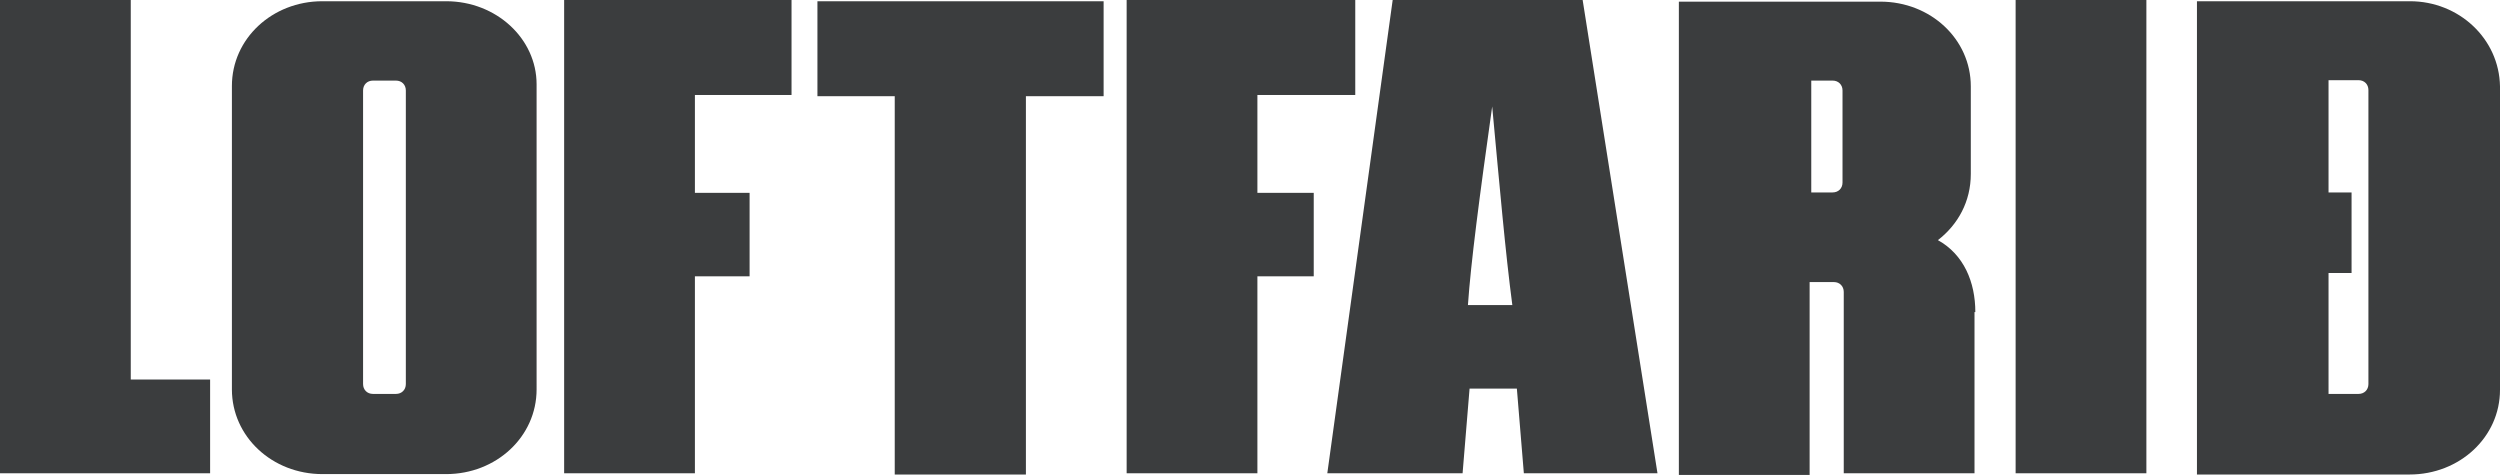 <?xml version="1.0" encoding="utf-8"?>
<!-- Generator: Adobe Illustrator 21.0.0, SVG Export Plug-In . SVG Version: 6.00 Build 0)  -->
<svg version="1.1" id="Layer_1" xmlns="http://www.w3.org/2000/svg" xmlns:xlink="http://www.w3.org/1999/xlink" x="0px" y="0px"
	 viewBox="0 0 608 115.5" style="enable-background:new 0 0 608 115.5;" xml:space="preserve">
<style type="text/css">
	.st0{fill:#3B3D3E;}
</style>
<polygon class="st0" points="31.8,0 31.8,92.3 51.1,92.3 51.1,115.1 0,115.1 0,0 "/>
<polygon class="st0" points="137.2,0 192.5,0 192.5,23.1 169,23.1 169,46.9 182.3,46.9 182.3,67.2 169,67.2 169,115.1 137.2,115.1 
	"/>
<polygon class="st0" points="274,0 329.6,0 329.6,23.1 305.8,23.1 305.8,46.9 319.5,46.9 319.5,67.2 305.8,67.2 305.8,115.1 
	274,115.1 "/>
<polygon class="st0" points="268.4,0.3 268.4,23.4 249.5,23.4 249.5,115.4 217.6,115.4 217.6,23.4 198.8,23.4 198.8,0.3 "/>
<path class="st0" d="M384.9,0l18.2,115.1h-32.5l-1.7-20.6h-11.5l-1.7,20.6h-32.9L338.7,0H384.9z M367.8,74.2
	c-1.7-12.9-3.1-29-4.9-48.3c-3.1,22-5.2,38.1-5.9,48.3H367.8z"/>
<rect x="490.2" class="st0" width="31.8" height="115.1"/>
<path class="st0" d="M586.1,0.3h-19.6l0,0h-32.2v115.1h19.9h12.2H586c12.2,0,22-9.1,22-20.6V21C607.8,9.4,598,0.3,586.1,0.3
	 M576,93.4c0,1.4-1,2.4-2.4,2.4h-7.3V66.4h5.6V46.8h-5.6V19.5h7.3c1.4,0,2.4,1,2.4,2.4V93.4z"/>
<path class="st0" d="M480.4,75.9c0-7.3-2.8-14-9.1-17.5c4.9-3.8,8-9.4,8-16.1V21c0-11.5-9.8-20.6-22-20.6h-49v115.1h31.8V68.6h5.9
	c1.4,0,2.4,1,2.4,2.4v44.1h31.8V75.9H480.4z M440.5,19.6h5.2c1.4,0,2.4,1,2.4,2.4v22.4c0,1.4-1,2.4-2.4,2.4h-5.2V19.6L440.5,19.6z"
	/>
<path class="st0" d="M108.5,0.3H98h-9.1H78.4c-12.2,0-22,9.1-22,20.6v73.8c0,11.5,9.8,20.6,22,20.6h10.5H98h10.5
	c12.2,0,22-9.1,22-20.6V20.5C130.5,9.4,120.7,0.3,108.5,0.3 M98.7,93.4c0,1.4-1,2.4-2.4,2.4h-5.6c-1.4,0-2.4-1-2.4-2.4V22
	c0-1.4,1-2.4,2.4-2.4h5.6c1.4,0,2.4,1,2.4,2.4V93.4z"/>
</svg>
